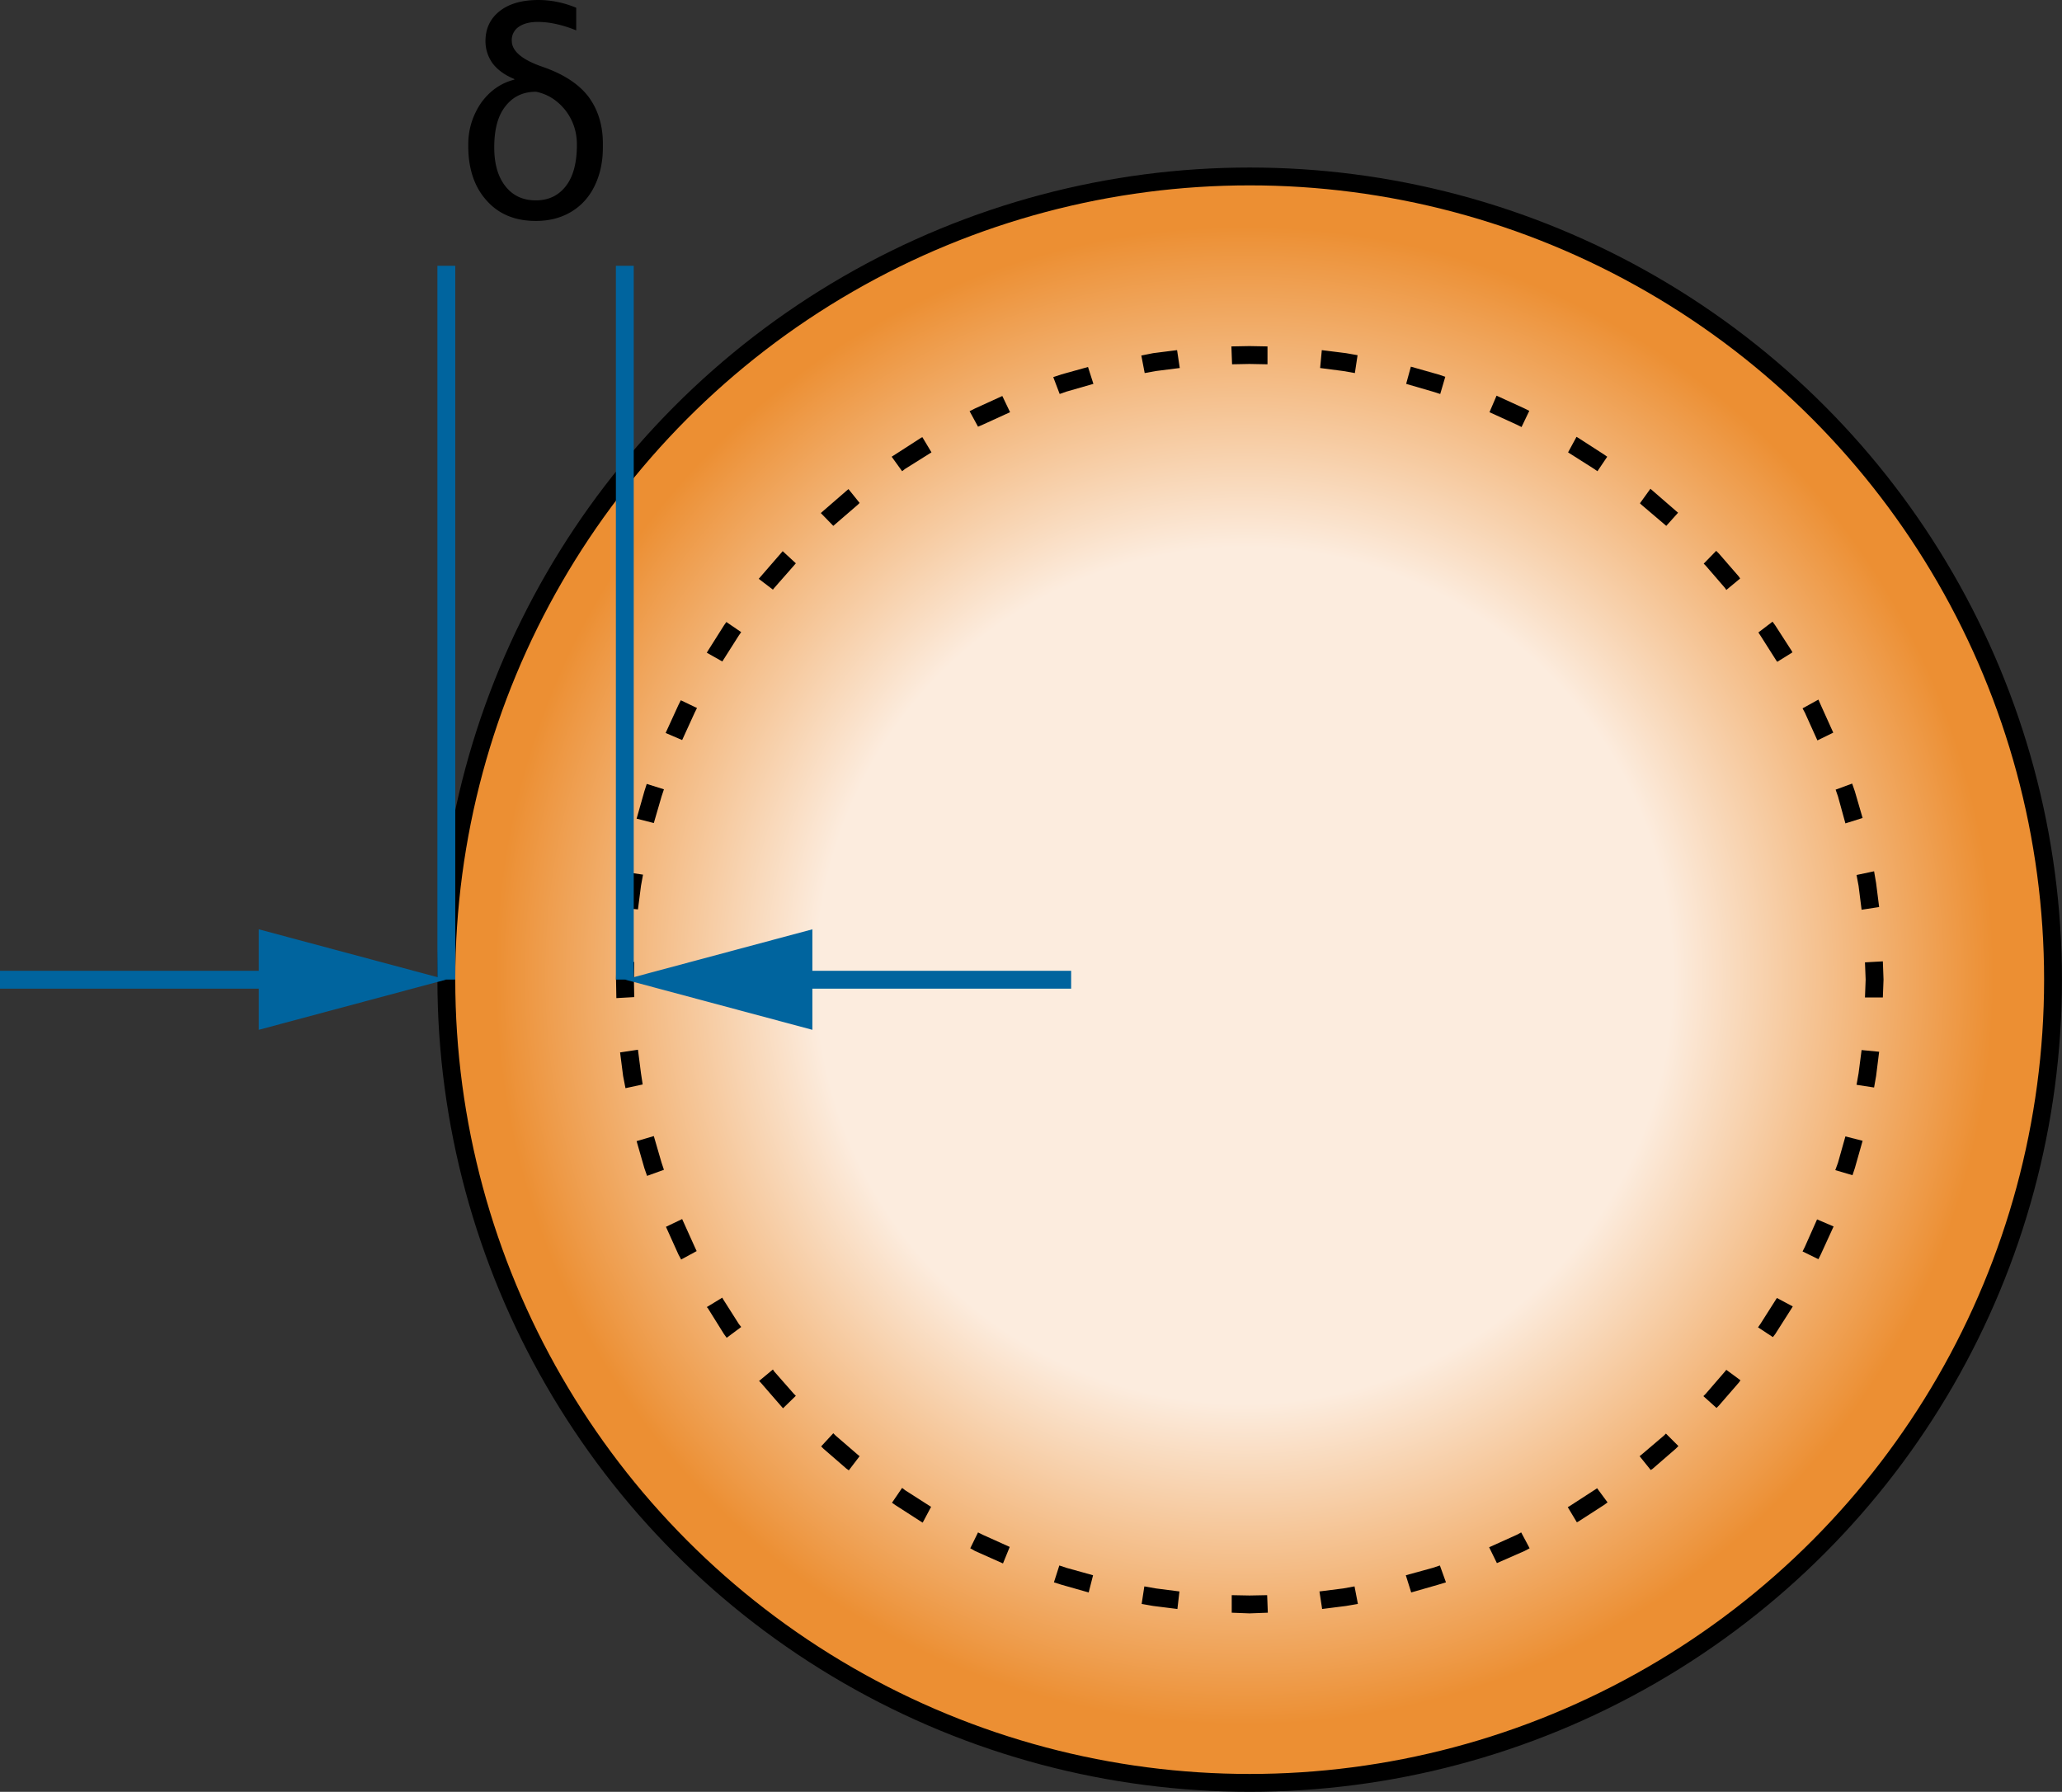 <svg xmlns="http://www.w3.org/2000/svg" fill-rule="evenodd" image-rendering="optimizeQuality" shape-rendering="geometricPrecision" viewBox="0 0 6112 5312"><rect x="0" y="0" width="6112" height="5312" fill="#333333" stroke="none"/><defs><radialGradient id="A" cx="3704.2" cy="2904.3" r="2250" fx="3704.2" fy="2904.3" gradientTransform="matrix(1.41 0 0 1.41 -1534 -1203)" gradientUnits="userSpaceOnUse"><stop offset="0" stop-color="#fcecde"/><stop offset=".4" stop-color="#fcecde"/><stop offset=".7" stop-color="#ec8f33"/></radialGradient></defs><circle cx="3704.2" cy="2904.3" r="2381.2" fill="url(#A)" stroke="#000" stroke-linejoin="round" stroke-width="52.9"/><g fill-rule="nonzero"><path d="M3757 1027v53l-53-1v-53l53 1zm267 26-8 53-34-6-69-9 5-53 72 9 34 6zm260 64-15 51-22-7-79-23 14-51 81 23 21 7zm249 101-23 48-14-7-81-37 21-49 83 38 14 7zm231 136-29 43-10-7-74-47-3-2 25-46 5 3 76 49 10 7zm210 166-35 39-7-6-67-57-4-4 31-43 7 6 68 59 7 6zm184 195-41 34-4-6-57-66-6-6 37-38 8 8 59 68 4 6zm155 219-45 28-3-4-47-74-6-9 42-32 8 11 49 76 2 4zm121 238-47 23-37-82-7-13 47-26 7 16 37 82zm87 253-51 16-22-80-7-20 49-18 8 23 23 79zm49 264-52 8-9-71-6-32 52-11 6 35 9 71zm13 215h-53l-2-51 53-3 2 54zm0 0a26 26 0 0 1-53 0h53zm-2 53h-53l2-53h53l-2 53zm-26 267-52-8 6-34 9-69 52 5-9 72-6 34zm-64 260-51-15 8-22 22-78 51 13-23 81-7 21zm-101 249-47-23 7-14 36-81 49 21-38 83-7 14zm-135 231-44-29 7-10 47-74 2-3 47 25-3 5-49 77-7 9zm-167 210-39-35 7-7 57-66 4-5 42 31-5 7-59 68-7 7zm-195 184-33-41 5-4 67-57 6-6 37 37-8 8-68 59-6 4zm-219 155-27-45 4-2 74-48 9-6 31 42-11 8-76 49-4 2zm-237 121-23-47 82-37 13-7 25 47-15 8-82 36zm-254 87-16-51 80-22 21-7 18 50-23 7-80 23zm-264 49-8-52 71-9 33-6 10 52-35 6-71 9zm-215 13v-53l52-1 2 52-54 2zm0 0a26 26 0 0 1 0-53v53zm-53-2v-52l53 1v53l-53-2zm-267-26 8-52 34 6 70 9-6 52-72-9-34-6zm-260-64 16-50 21 7 79 22-13 51-81-23-22-7zm-248-101 23-47 14 7 80 36-20 49-83-37-14-8zm-232-135 30-44 9 7 75 48 2 1-25 47-5-3-76-49-10-7zm-210-167 36-39 7 7 66 57 5 4-32 42-7-5-68-59-7-7zm-184-194 41-34 4 6 58 66 6 6-38 37-7-8-59-68-5-5zm-155-219 46-28 2 4 47 74 7 9-43 32-8-11-48-77-3-3zm-121-238 48-23 37 82 6 13-46 25-8-15-37-82zm-87-254 51-15 23 79 7 21-50 18-8-23-23-80zm-49-263 53-8 9 70 5 33-51 11-7-36-9-70zm-12-216h53l1 52-53 3-1-55zm0 0a26 26 0 0 1 53 0h-53zm1-52h53l-1 52h-53l1-52zm26-267 53 8-6 33-9 70-53-5 9-73 6-33zm64-261 51 16-7 21-23 79-51-13 23-81 7-22zm101-248 48 23-7 14-37 81-49-21 38-83 7-14zm135-232 44 30-7 10-47 74-2 3-46-26 3-5 48-76 7-10zm167-210 39 36-6 7-58 66-4 5-42-32 6-7 59-68 6-7zm195-184 33 41-5 5-66 57-7 6-37-38 8-7 68-59 6-5zm219-154 27 45-3 2-75 47-9 7-31-43 11-7 76-49 4-2zm237-122 23 48-81 37-14 6-25-46 16-8 81-37zm254-86 16 50-80 23-20 7-19-50 24-8 79-22zm264-50 8 53-71 9-33 6-10-52 35-7 71-9zm215-12v53l-52 1-2-53 54-1zm0 0a26 26 0 0 1 0 53v-53zM1439 122c0-37 14-67 42-89s66-33 115-33c38 0 76 8 112 23v67c-42-17-80-25-114-25-24 0-43 5-57 15a47 47 0 0 0-20 41c0 30 30 56 91 77s106 50 135 87c28 37 43 82 44 136v16c0 42-8 80-24 113-16 34-40 60-70 78s-65 27-105 27c-61 0-110-20-146-61-36-40-54-94-54-161v-5c0-45 13-86 38-123 26-36 59-59 99-69l-1-2c-27-11-48-26-63-45-14-19-22-42-22-67zm26 315c0 49 11 87 33 115s52 42 90 42 67-14 89-42 33-69 33-123c0-38-11-72-34-102-24-30-53-48-87-55-38 0-68 14-90 42-23 28-34 69-34 123z"/><path d="M1045 2931H0v-53h1045v53zm-278 122v-298l556 149-556 149zm1641 0l-556-149 556-149v298zm767-122H2130v-53h1045v53z" fill="#00649e"/></g><path fill="none" stroke="#00649e" stroke-miterlimit="22.9" stroke-width="52.9" d="M1323 788v2116m529-2116v2116"/></svg>